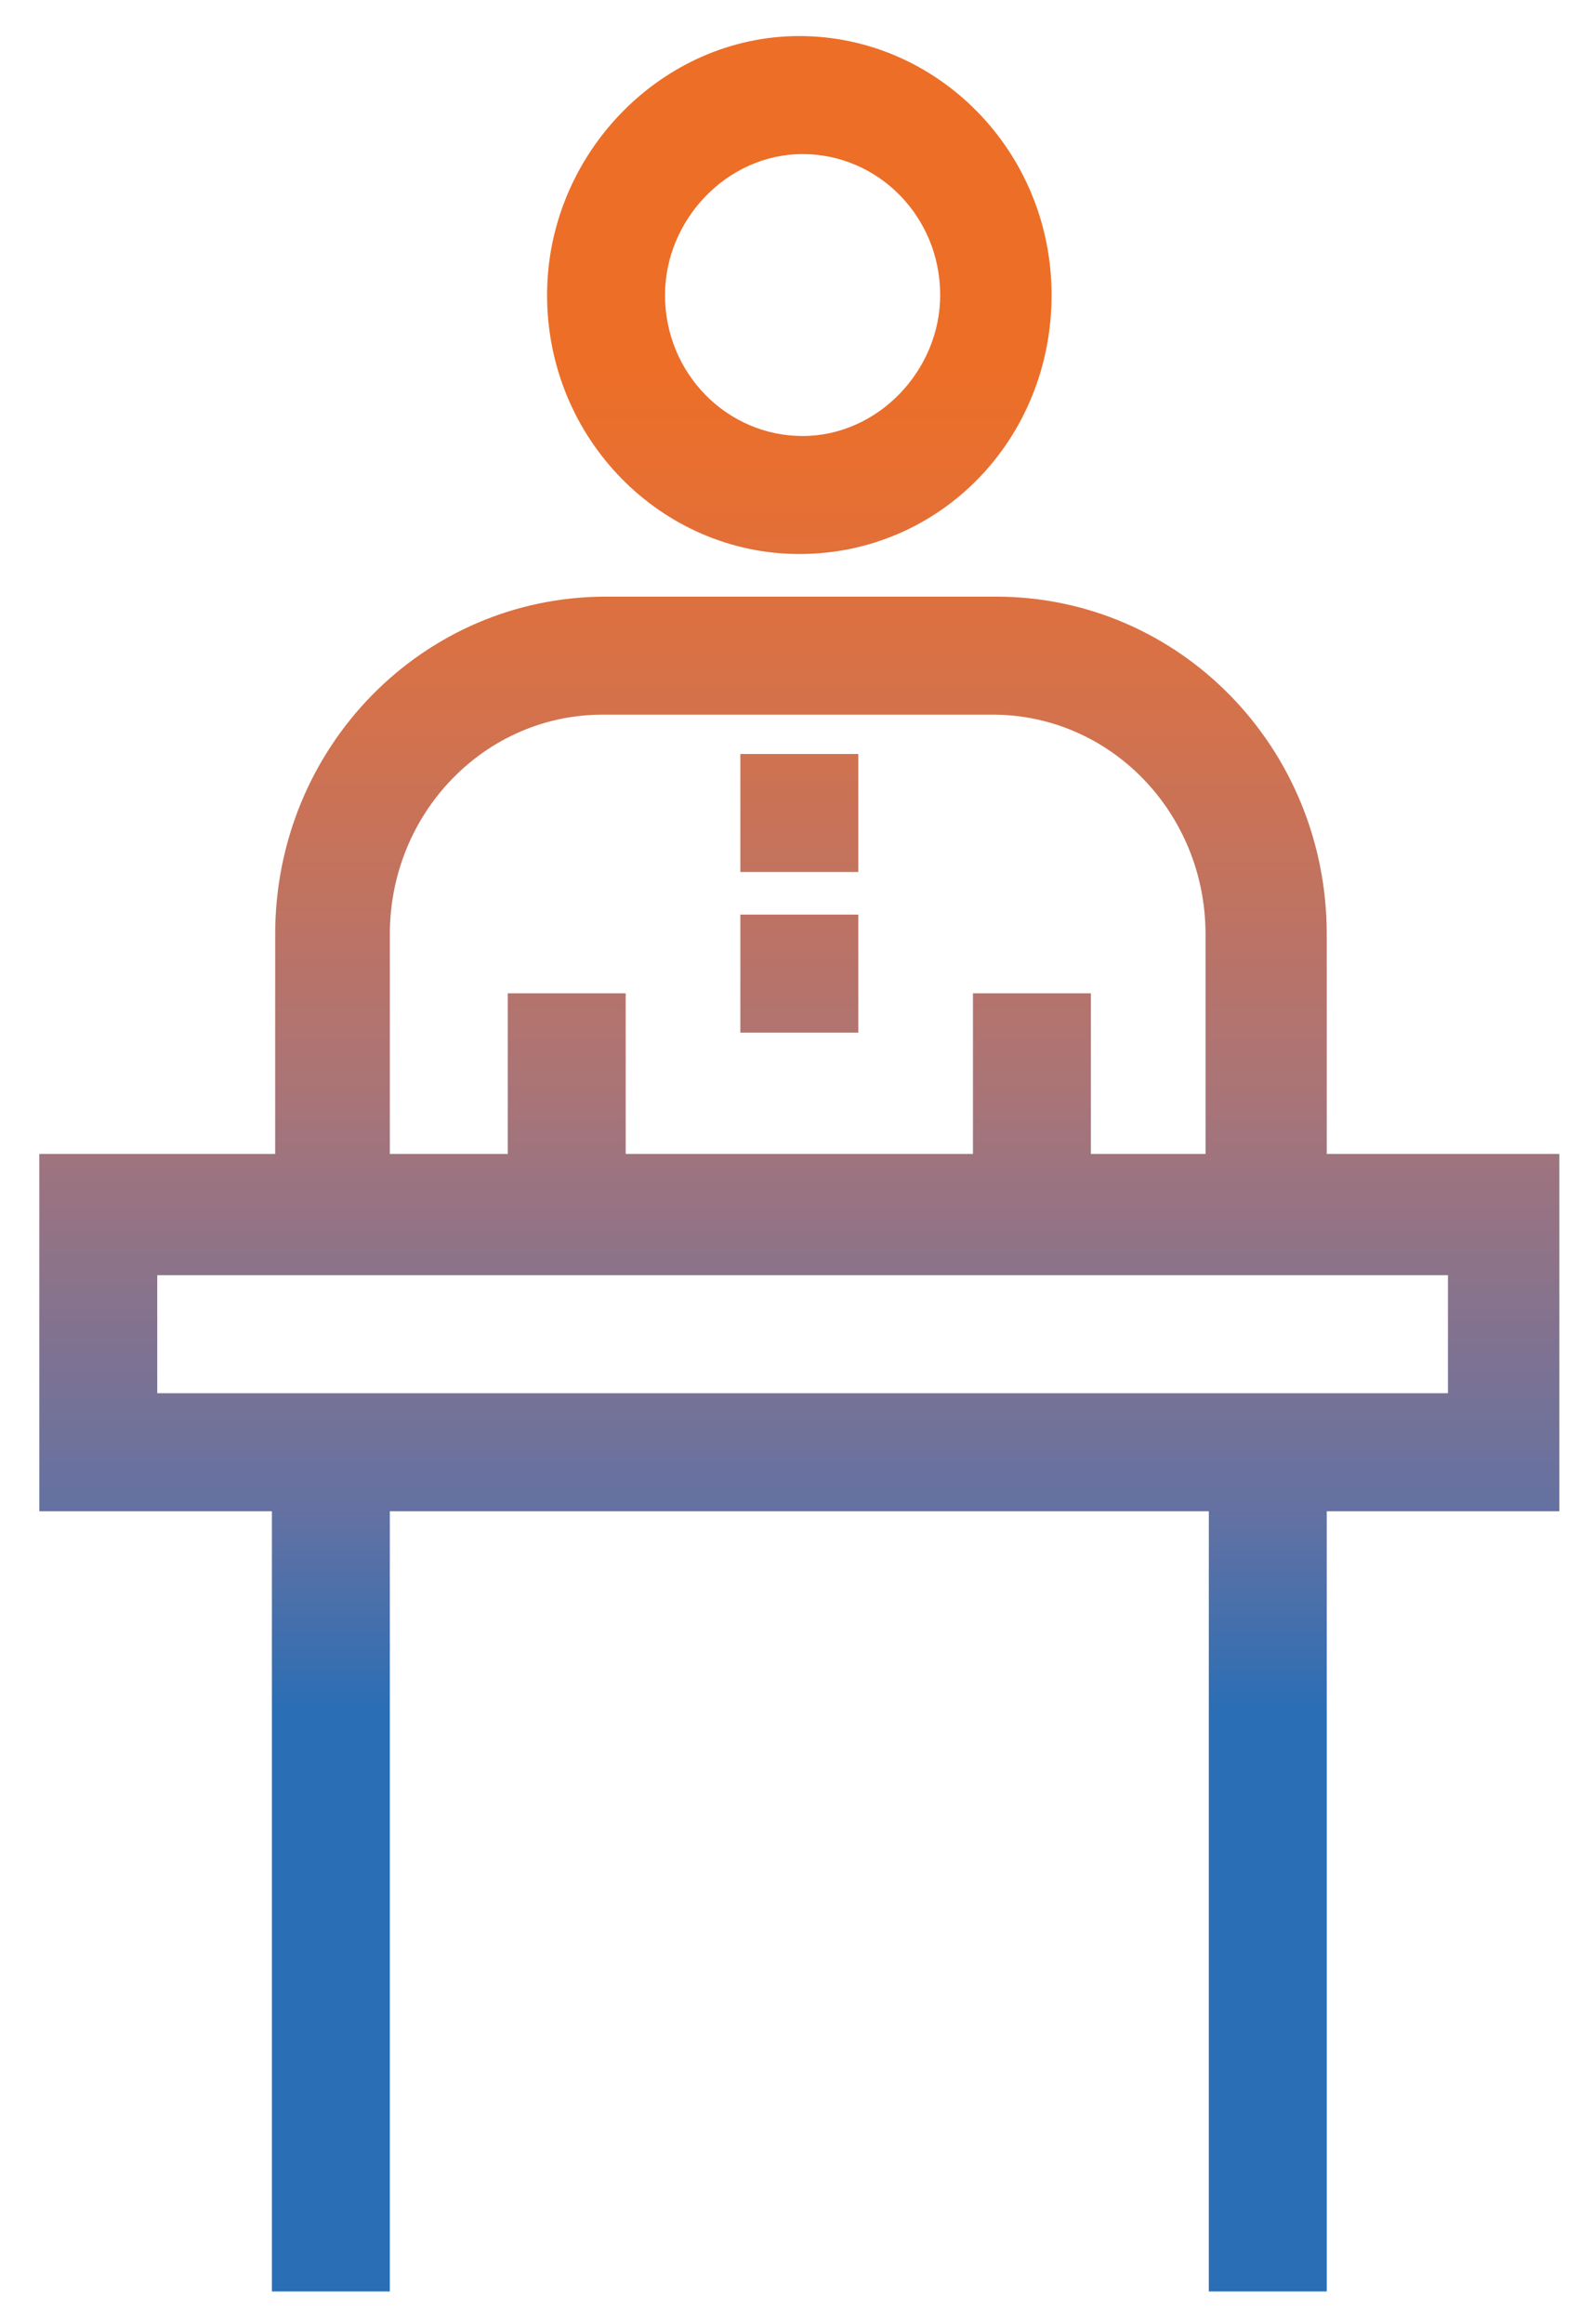 <?xml version="1.0" encoding="utf-8"?>
<!-- Generator: Adobe Illustrator 25.2.3, SVG Export Plug-In . SVG Version: 6.00 Build 0)  -->
<svg version="1.1" id="Capa_1" xmlns="http://www.w3.org/2000/svg" xmlns:xlink="http://www.w3.org/1999/xlink" x="0px" y="0px"
	 viewBox="0 0 48.2 70.9" style="enable-background:new 0 0 48.2 70.9;" xml:space="preserve">
<style type="text/css">
	.st0{fill:url(#SVGID_1_);}
	.st1{fill:url(#SVGID_2_);}
	.st2{fill:url(#SVGID_3_);}
	.st3{fill:url(#SVGID_4_);}
</style>
<g>
	
		<linearGradient id="SVGID_1_" gradientUnits="userSpaceOnUse" x1="24.4" y1="71.434" x2="24.4" y2="12.655" gradientTransform="matrix(1 0 0 -1 0 72)">
		<stop  offset="0.178" style="stop-color:#ED6E26"/>
		<stop  offset="0.248" style="stop-color:#E66F33"/>
		<stop  offset="0.38" style="stop-color:#D07250"/>
		<stop  offset="0.56" style="stop-color:#A97478"/>
		<stop  offset="0.779" style="stop-color:#6271A3"/>
		<stop  offset="0.879" style="stop-color:#2A6EB5"/>
	</linearGradient>
	<path class="st0" d="M20.3,9c0-2.3,1.9-4.3,4.2-4.3S28.7,6.6,28.7,9
		c0,2.3-1.9,4.3-4.2,4.3S20.3,11.4,20.3,9 M24.4,16.9
		c4.3,0,7.7-3.5,7.7-7.9s-3.5-7.9-7.7-7.9S16.7,4.7,16.7,9
		C16.7,13.4,20.2,16.9,24.4,16.9"/>
	
		<linearGradient id="SVGID_2_" gradientUnits="userSpaceOnUse" x1="24.4" y1="71.434" x2="24.4" y2="12.655" gradientTransform="matrix(1 0 0 -1 0 72)">
		<stop  offset="0.178" style="stop-color:#ED6E26"/>
		<stop  offset="0.248" style="stop-color:#E66F33"/>
		<stop  offset="0.38" style="stop-color:#D07250"/>
		<stop  offset="0.56" style="stop-color:#A97478"/>
		<stop  offset="0.779" style="stop-color:#6271A3"/>
		<stop  offset="0.879" style="stop-color:#2A6EB5"/>
	</linearGradient>
	<path class="st1" d="M36.9,35.2h-3.6v-4.9h-3.6v4.9H19.1v-4.9H15.5v4.9
		h-3.6V28.5c0-3.7,2.9-6.7,6.5-6.7h11.9c3.6,0,6.5,3,6.5,6.7v6.7H36.9
		z M38.7,42.5H10.1H4.8v-3.6h5.4h28.6h5.4V42.5H38.7z M47.6,35.2H40.5
		V28.5c0-5.7-4.5-10.3-10.1-10.3H18.5c-5.6,0-10.1,4.6-10.1,10.3v6.7
		H1.2v10.9h7.1v23.8h3.6V46.1h25v23.8H40.5V46.1h7.1V35.2z"/>
</g>
<linearGradient id="SVGID_3_" gradientUnits="userSpaceOnUse" x1="24.4" y1="71.434" x2="24.4" y2="12.655" gradientTransform="matrix(1 0 0 -1 0 72)">
	<stop  offset="0.178" style="stop-color:#ED6E26"/>
	<stop  offset="0.248" style="stop-color:#E66F33"/>
	<stop  offset="0.38" style="stop-color:#D07250"/>
	<stop  offset="0.56" style="stop-color:#A97478"/>
	<stop  offset="0.779" style="stop-color:#6271A3"/>
	<stop  offset="0.879" style="stop-color:#2A6EB5"/>
</linearGradient>
<rect x="22.6" y="23" class="st2" width="3.6" height="3.6"/>
<linearGradient id="SVGID_4_" gradientUnits="userSpaceOnUse" x1="24.4" y1="71.434" x2="24.4" y2="12.655" gradientTransform="matrix(1 0 0 -1 0 72)">
	<stop  offset="0.178" style="stop-color:#ED6E26"/>
	<stop  offset="0.248" style="stop-color:#E66F33"/>
	<stop  offset="0.38" style="stop-color:#D07250"/>
	<stop  offset="0.56" style="stop-color:#A97478"/>
	<stop  offset="0.779" style="stop-color:#6271A3"/>
	<stop  offset="0.879" style="stop-color:#2A6EB5"/>
</linearGradient>
<rect x="22.6" y="27.9" class="st3" width="3.6" height="3.6"/>
</svg>

